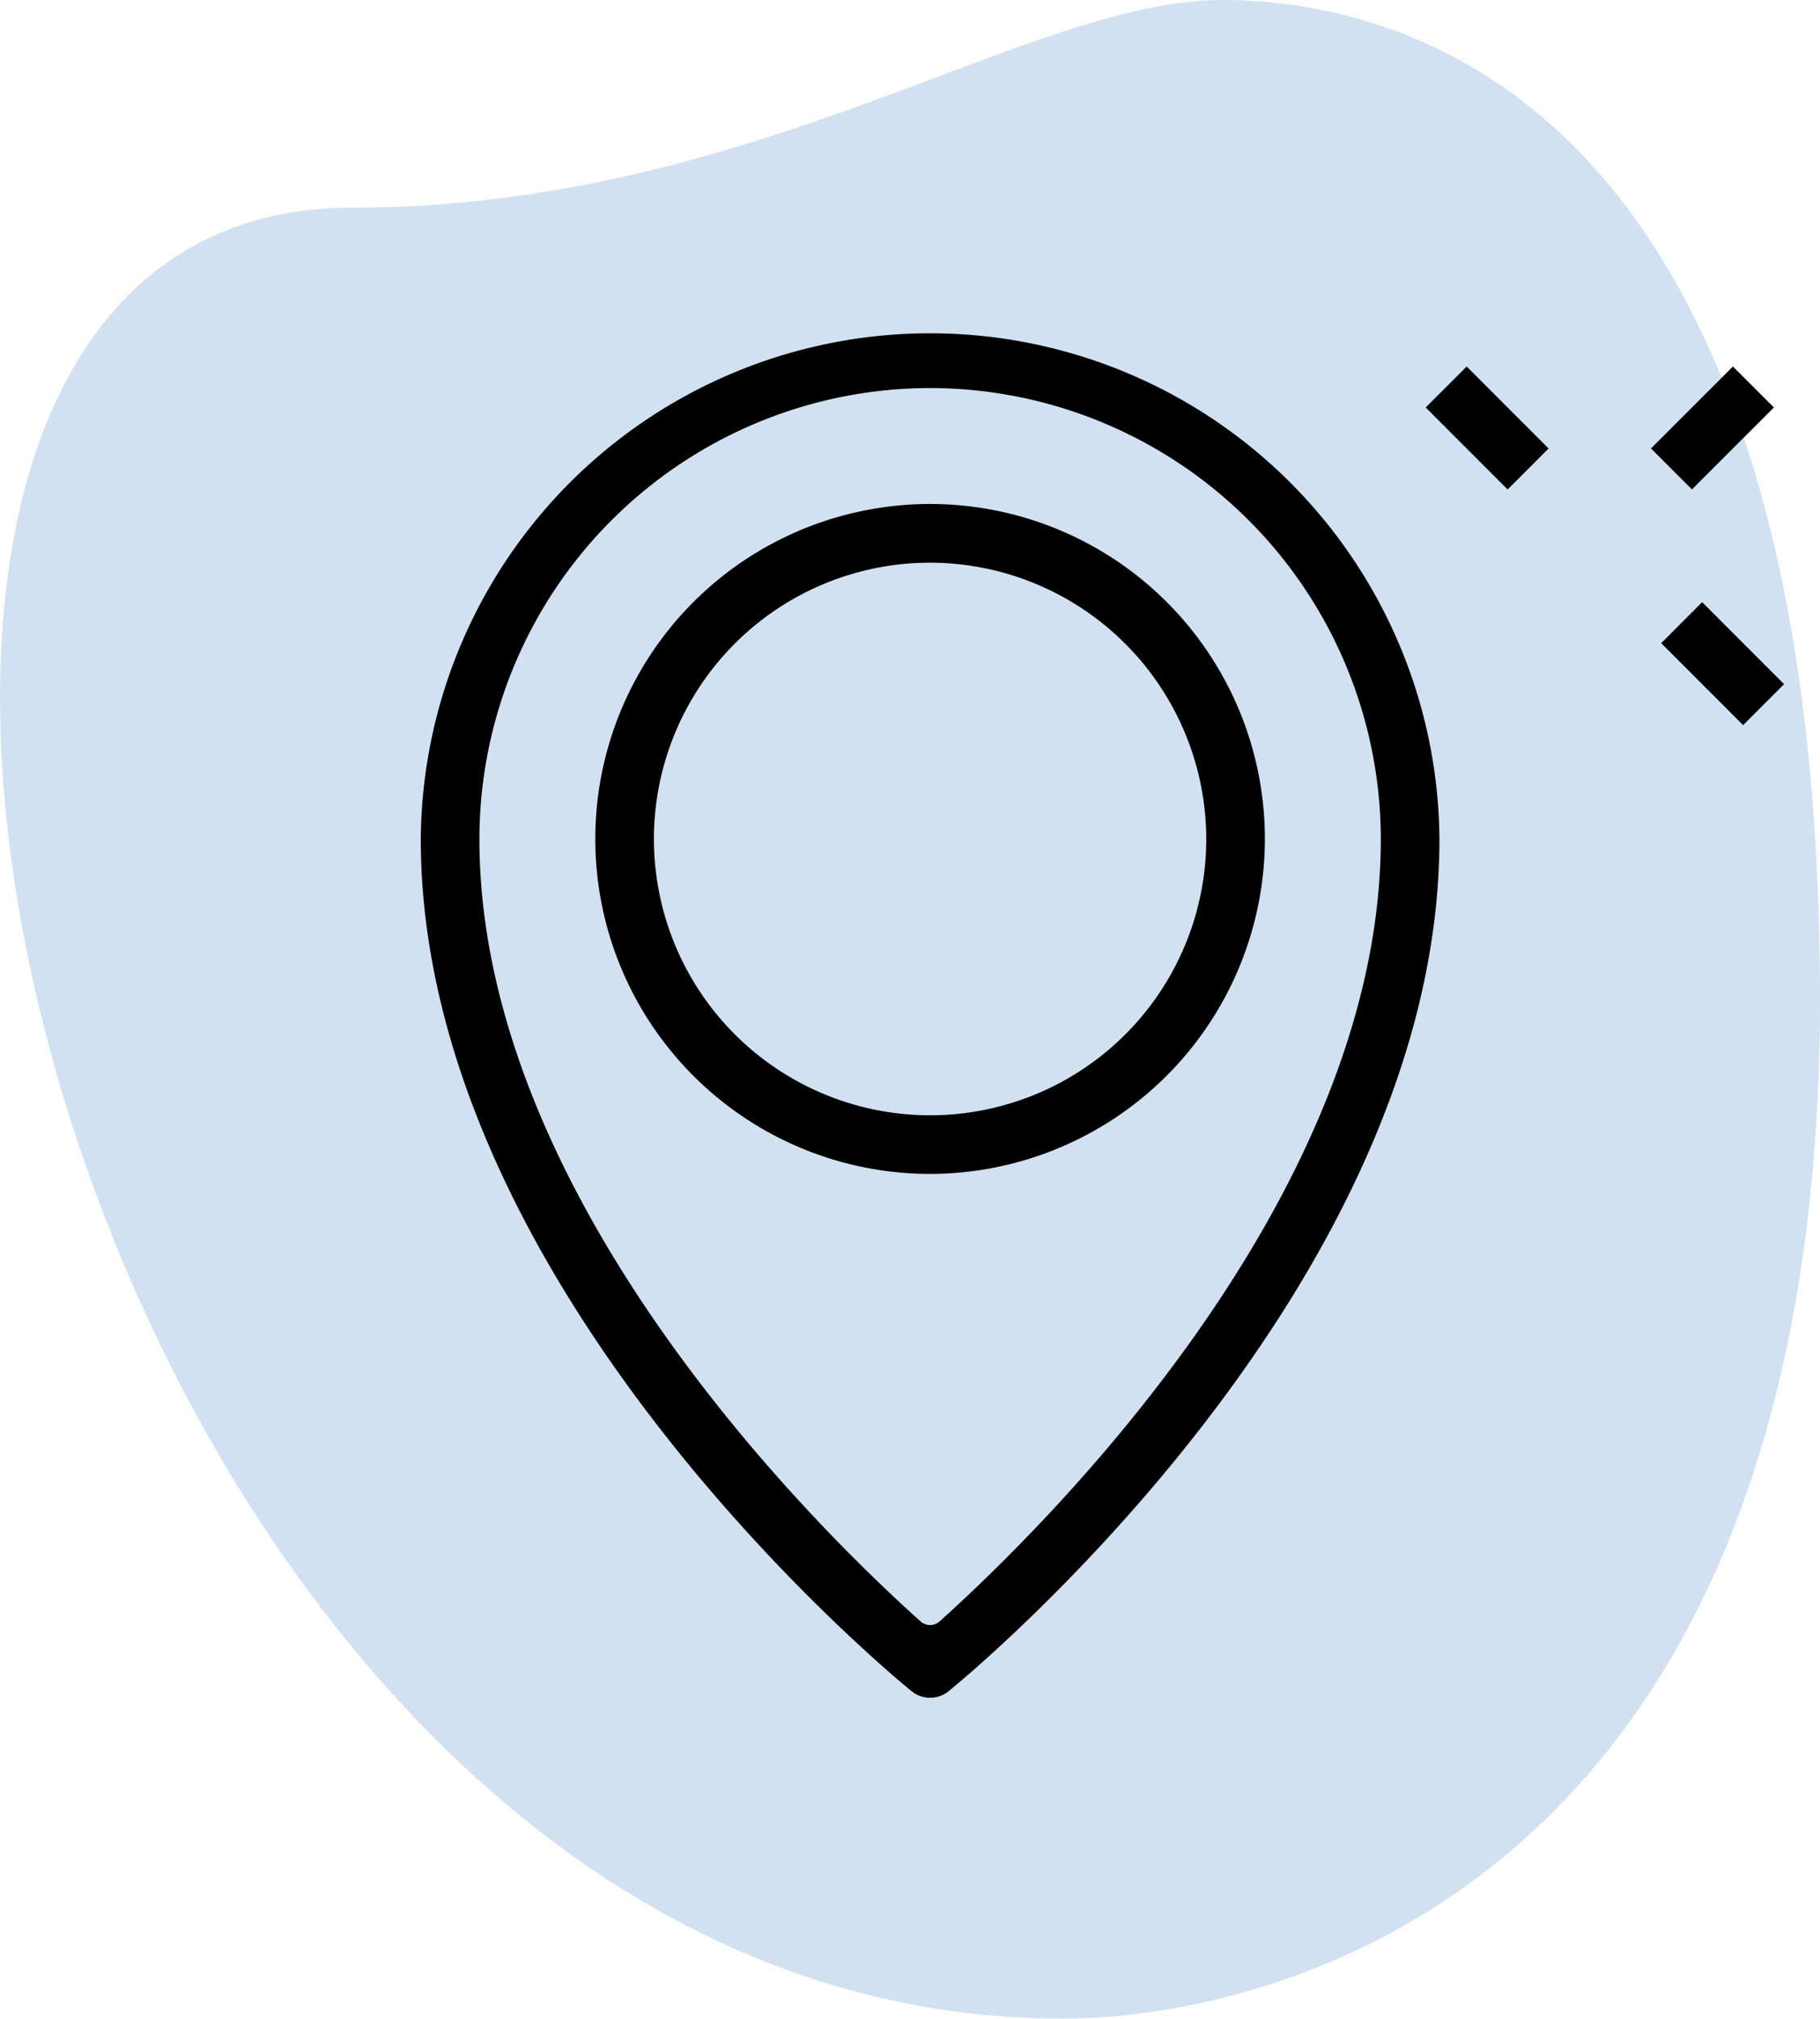 <?xml version="1.0" encoding="UTF-8"?> <svg xmlns="http://www.w3.org/2000/svg" id="LOCATION_-_ICON_-_BLACK" data-name="LOCATION - ICON - BLACK" width="59.88" height="66.383" viewBox="0 0 59.88 66.383"><path id="Path_187" data-name="Path 187" d="M13.891,7.412C27.073,7.412,36.126.584,42.478.584S62.17,4.236,62.17,33.457s-17.947,33.51-24.934,33.51C4.52,66.969-9.455,7.412,13.891,7.412Z" transform="translate(-2.29 -0.584)" fill="#689ad1" opacity="0.3"></path><g id="Group_25" data-name="Group 25" transform="translate(46.907 12.053)"><path id="Path_188" data-name="Path 188" d="M0,0H1.906V3.812H0Z" transform="translate(0 1.348) rotate(-45)"></path><path id="Path_189" data-name="Path 189" d="M0,0H1.906V3.812H0Z" transform="translate(7.748 9.097) rotate(-45)"></path><path id="Path_190" data-name="Path 190" d="M0,0H3.812V1.906H0Z" transform="translate(7.412 2.695) rotate(-45)"></path></g><g id="Group_181" data-name="Group 181" transform="translate(13.846 10.832)"><path id="Path_468" data-name="Path 468" d="M76.5,170.272a11.015,11.015,0,1,1,11.014-11.015A11.028,11.028,0,0,1,76.5,170.272Zm0-20.1a9.086,9.086,0,1,0,9.085,9.085A9.1,9.1,0,0,0,76.5,150.172Z" transform="translate(-59.744 -142.5)"></path><path id="Path_469" data-name="Path 469" d="M76.5,187.5a.968.968,0,0,1-.609-.216c-.659-.536-16.149-13.294-16.149-28.027a16.758,16.758,0,0,1,33.515,0c0,14.733-15.49,27.491-16.149,28.027A.967.967,0,0,1,76.5,187.5Zm0-43.071a14.845,14.845,0,0,0-14.829,14.828c0,11.806,11.108,22.679,14.513,25.73a.471.471,0,0,0,.629,0c3.4-3.054,14.515-13.938,14.515-25.729A14.845,14.845,0,0,0,76.5,144.429Z" transform="translate(-59.744 -142.5)"></path></g></svg> 